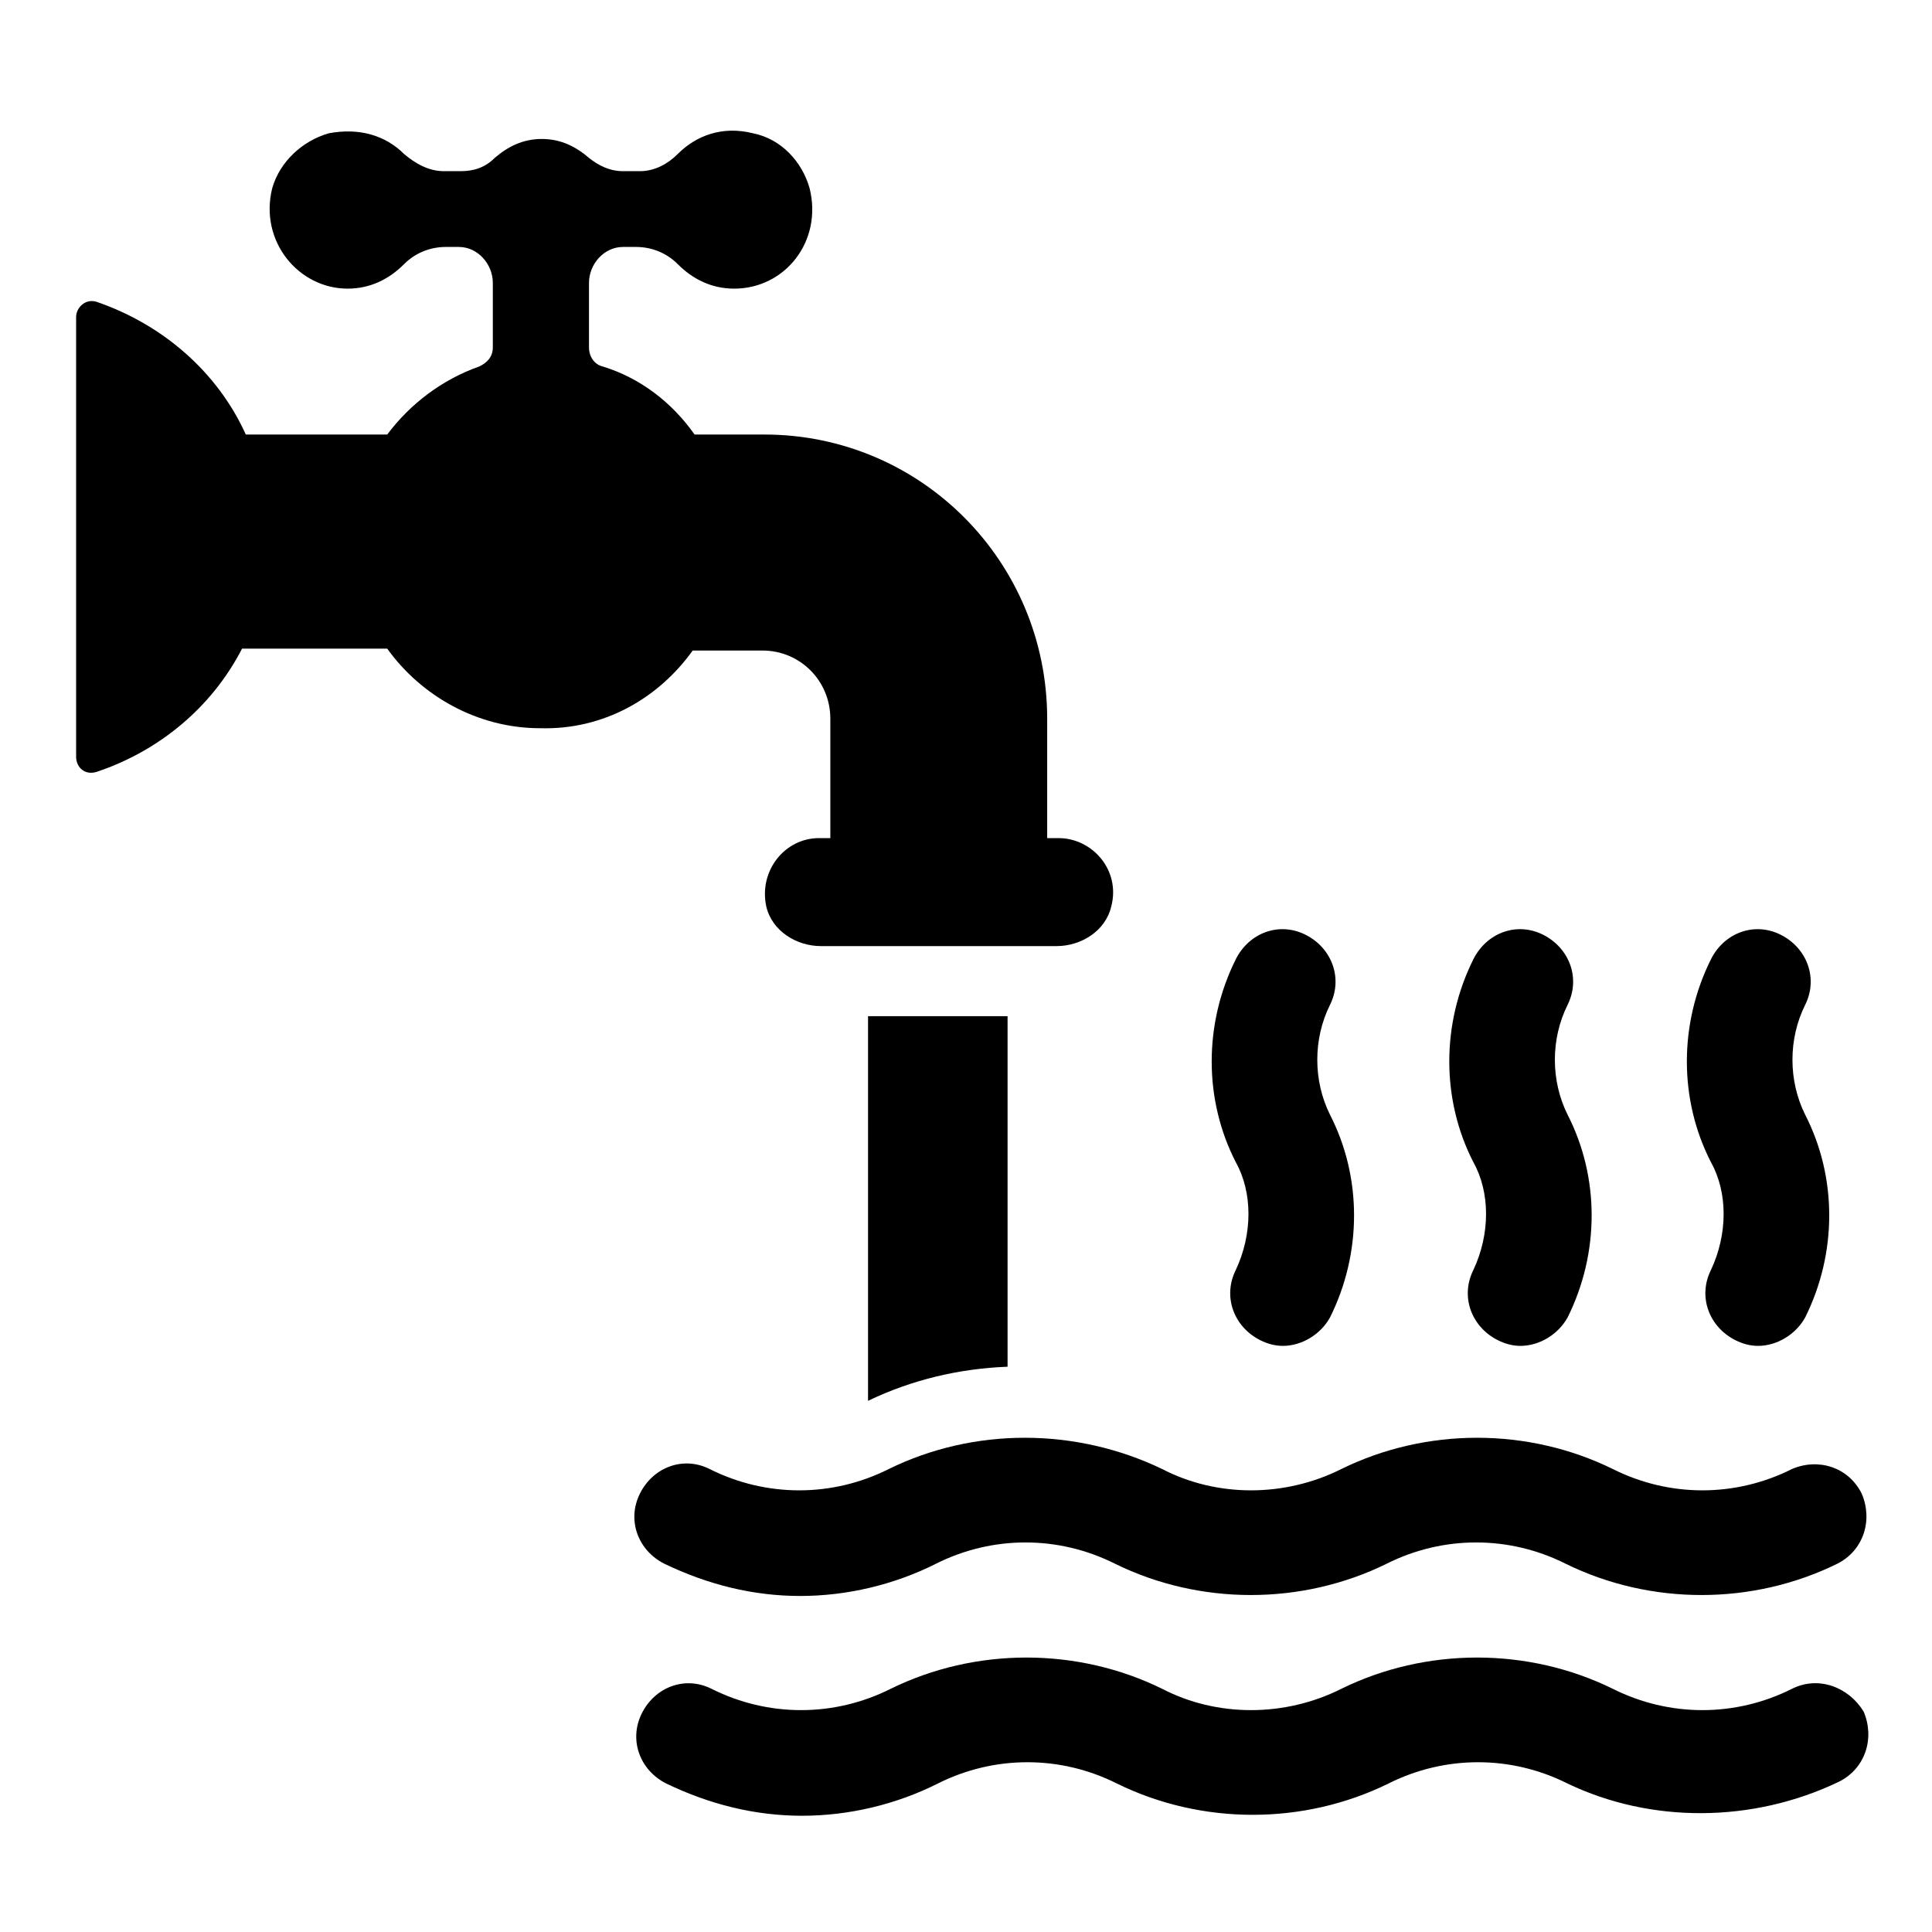 <svg width="207" height="207" viewBox="0 0 207 207" fill="none" xmlns="http://www.w3.org/2000/svg">
<path d="M107.954 108.879H93.004V150.088C97.65 147.855 102.701 146.637 107.954 146.434V108.879Z" fill="black"/>
<path d="M74.218 69.7H81.692C85.733 69.7 88.965 72.948 88.965 77.008V89.797H87.753C84.117 89.797 81.288 93.248 82.097 97.105C82.703 99.744 85.329 101.368 87.955 101.368H113.208C115.835 101.368 118.461 99.744 119.067 97.105C120.077 93.248 117.047 89.797 113.41 89.797H112.198V77.008C112.198 60.159 98.663 46.557 81.894 46.557H74.419C71.995 43.106 68.561 40.468 64.52 39.249C63.712 39.047 63.106 38.234 63.106 37.219V30.317C63.106 28.287 64.722 26.46 66.743 26.46H68.157C69.773 26.46 71.389 27.069 72.601 28.287C74.218 29.911 76.238 30.926 78.662 30.926C84.117 30.926 88.157 25.851 86.743 20.167C85.935 17.325 83.713 14.889 80.682 14.28C77.45 13.468 74.622 14.483 72.601 16.513C71.591 17.528 70.177 18.34 68.561 18.34H66.743C65.328 18.34 64.116 17.731 63.106 16.919C61.692 15.701 60.076 14.889 58.056 14.889C56.035 14.889 54.419 15.701 53.005 16.919C51.995 17.934 50.783 18.34 49.368 18.34H47.55C45.934 18.34 44.52 17.528 43.308 16.513C41.287 14.483 38.459 13.671 35.227 14.28C32.398 15.092 29.974 17.325 29.166 20.167C27.752 25.851 31.994 30.926 37.247 30.926C39.671 30.926 41.691 29.911 43.308 28.287C44.52 27.069 46.136 26.46 47.752 26.46H49.166C51.187 26.46 52.803 28.287 52.803 30.317V37.219C52.803 38.234 52.197 38.843 51.389 39.249C47.348 40.67 43.914 43.309 41.489 46.557H26.337C23.307 39.858 17.448 34.783 10.378 32.347C9.165 31.941 8.155 32.956 8.155 33.971V81.068C8.155 82.286 9.165 83.098 10.378 82.692C17.044 80.459 22.701 75.79 25.933 69.497H41.489C45.126 74.572 51.187 78.023 57.853 78.023C64.722 78.226 70.581 74.775 74.218 69.7Z" fill="black"/>
<path d="M191.997 180.944C185.936 183.989 178.865 183.989 172.804 180.944C163.713 176.478 152.804 176.478 143.713 180.944C137.652 183.989 130.379 183.989 124.52 180.944C115.429 176.478 104.52 176.478 95.429 180.944C89.368 183.989 82.297 183.989 76.236 180.944C73.408 179.523 70.176 180.741 68.761 183.583C67.347 186.425 68.559 189.673 71.388 191.094C76.034 193.327 80.883 194.545 85.934 194.545C90.984 194.545 96.035 193.327 100.479 191.094C106.54 188.049 113.611 188.049 119.672 191.094C128.763 195.561 139.672 195.561 148.763 191.094C154.824 188.049 161.895 188.049 167.956 191.094C176.845 195.357 187.754 195.358 197.047 190.891C199.876 189.47 200.886 186.222 199.674 183.38C198.058 180.741 194.825 179.523 191.997 180.944Z" fill="black"/>
<path d="M95.227 157.396C89.166 160.441 82.095 160.441 76.034 157.396C73.206 155.975 69.974 157.193 68.559 160.035C67.145 162.877 68.357 166.125 71.186 167.546C75.832 169.779 80.681 170.997 85.731 170.997C90.782 170.997 95.833 169.779 100.277 167.546C106.338 164.501 113.409 164.501 119.47 167.546C128.561 172.012 139.47 172.012 148.561 167.546C154.622 164.501 161.693 164.501 167.754 167.546C176.845 172.012 187.754 172.012 196.845 167.546C199.674 166.125 200.684 162.877 199.472 160.035C198.057 157.193 194.825 156.178 191.997 157.396C185.936 160.441 178.865 160.441 172.804 157.396C163.713 152.93 152.804 152.93 143.713 157.396C137.652 160.441 130.379 160.441 124.52 157.396C115.227 152.93 104.318 152.93 95.227 157.396Z" fill="black"/>
<path d="M132.4 136.081C130.986 138.923 132.198 142.171 135.026 143.592C135.834 143.998 136.643 144.201 137.451 144.201C139.471 144.201 141.491 142.983 142.501 141.156C145.936 134.254 145.936 126.134 142.501 119.435C140.683 115.781 140.683 111.315 142.501 107.661C143.915 104.819 142.703 101.571 139.875 100.15C137.047 98.728 133.814 99.947 132.4 102.789C128.966 109.691 128.966 117.811 132.4 124.51C134.218 127.758 134.218 132.224 132.4 136.081Z" fill="black"/>
<path d="M157.856 136.081C156.442 138.923 157.654 142.171 160.482 143.592C161.291 143.998 162.099 144.201 162.907 144.201C164.927 144.201 166.947 142.983 167.957 141.156C171.392 134.254 171.392 126.134 167.957 119.435C166.139 115.781 166.139 111.315 167.957 107.661C169.372 104.819 168.159 101.571 165.331 100.15C162.503 98.728 159.27 99.947 157.856 102.789C154.422 109.691 154.422 117.811 157.856 124.51C159.674 127.758 159.674 132.224 157.856 136.081Z" fill="black"/>
<path d="M183.311 136.081C181.897 138.923 183.109 142.171 185.938 143.592C186.746 143.998 187.554 144.201 188.362 144.201C190.382 144.201 192.402 142.983 193.412 141.156C196.847 134.254 196.847 126.134 193.412 119.435C191.594 115.781 191.594 111.315 193.412 107.661C194.827 104.819 193.614 101.571 190.786 100.15C187.958 98.728 184.725 99.947 183.311 102.789C179.877 109.691 179.877 117.811 183.311 124.51C185.129 127.758 185.129 132.224 183.311 136.081Z" fill="black"/>
</svg>
